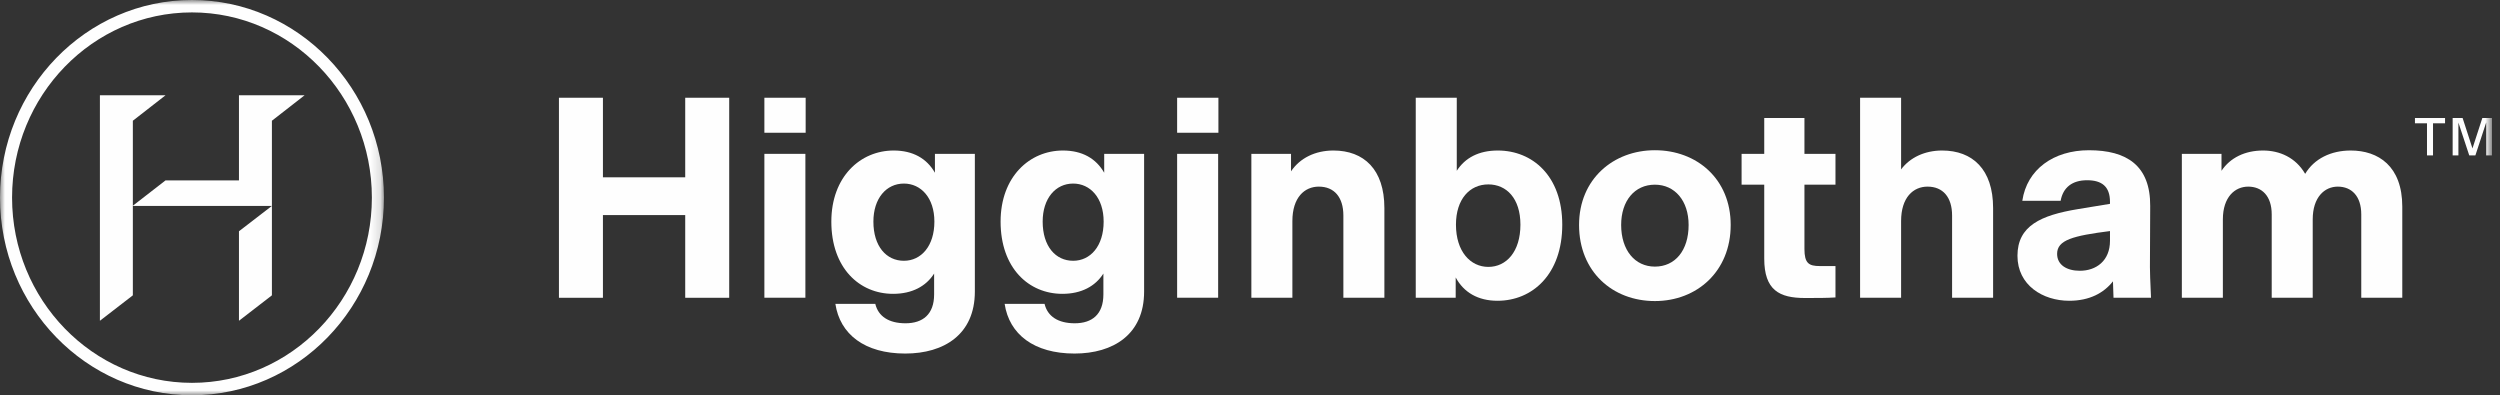 <?xml version="1.0" encoding="UTF-8"?>
<svg width="253px" height="40px" viewBox="0 0 253 40" version="1.1" xmlns="http://www.w3.org/2000/svg" xmlns:xlink="http://www.w3.org/1999/xlink">
    <rect x="0" y="0" width="253" height="40" fill="#333333" stroke="none"/>
    <title>Group 24</title>
    <defs>
        <polygon id="path-1" points="0 0 38.855 0 38.855 40 0 40"></polygon>
        <polygon id="path-3" points="0 40 252.188 40 252.188 0 0 0"></polygon>
    </defs>
    <g id="Page-1" stroke="none" stroke-width="1" fill="none" fill-rule="evenodd">
        <g id="Homepage-v02.4---Full-Fluid" transform="translate(-75, -86)">
            <g id="Group-24" transform="translate(75, 86)">
                <g id="Group-3" transform="translate(0, 0)">
                    <mask id="mask-2" fill="white">
                        <use xlink:href="#path-1"></use>
                    </mask>
                    <g id="Clip-2"></g>
                    <path d="M19.427,40 C8.715,40 0,31.028 0,20 C0,8.972 8.715,-8.40627528e-05 19.427,-8.40627528e-05 C30.14,-8.40627528e-05 38.855,8.972 38.855,20 C38.855,31.028 30.14,40 19.427,40 M19.427,1.256 C9.388,1.256 1.221,9.665 1.221,20 C1.221,30.335 9.388,38.744 19.427,38.744 C29.467,38.744 37.634,30.335 37.634,20 C37.634,9.665 29.467,1.256 19.427,1.256" id="Fill-1" fill="#FEFEFE" mask="url(#mask-2)"></path>
                </g>
                <polygon id="Fill-4" fill="#FEFEFE" points="24.183 32.462 27.517 29.888 27.517 20.837 24.183 23.404"></polygon>
                <polygon id="Fill-6" fill="#FEFEFE" points="24.183 9.644 24.183 18.257 16.749 18.257 13.444 20.819 13.444 12.219 16.749 9.644 10.11 9.644 10.11 32.462 13.444 29.888 13.444 20.842 27.517 20.842 27.517 12.219 30.822 9.644"></polygon>
                <polygon id="Fill-8" fill="#FEFEFE" points="56.565 9.892 61.016 9.892 61.016 17.944 69.344 17.944 69.344 9.892 73.795 9.892 73.795 30.135 69.344 30.135 69.344 21.766 61.016 21.766 61.016 30.135 56.565 30.135"></polygon>
                <mask id="mask-4" fill="white">
                    <use xlink:href="#path-3"></use>
                </mask>
                <g id="Clip-11"></g>
                <path d="M77.355,13.434 L81.532,13.434 L81.532,9.892 L77.355,9.892 L77.355,13.434 Z M77.355,30.129 L81.505,30.129 L81.505,15.57 L77.355,15.57 L77.355,30.129 Z" id="Fill-10" fill="#FEFEFE" mask="url(#mask-4)"></path>
                <path d="M91.612,35.779 C87.514,35.779 85.004,33.839 84.54,30.748 L88.579,30.748 C88.882,32.013 89.944,32.716 91.638,32.716 C93.386,32.716 94.533,31.816 94.533,29.792 L94.533,27.684 C93.713,28.977 92.295,29.736 90.382,29.736 C86.97,29.736 84.131,27.122 84.131,22.428 C84.131,17.874 87.079,15.232 90.438,15.232 C92.403,15.232 93.795,16.047 94.615,17.481 L94.615,15.57 L98.655,15.57 L98.655,29.511 C98.655,33.839 95.542,35.779 91.612,35.779 M94.56,22.428 C94.56,20.01 93.195,18.577 91.474,18.577 C89.7,18.577 88.388,20.067 88.388,22.428 C88.388,24.93 89.7,26.391 91.474,26.391 C93.221,26.391 94.56,24.901 94.56,22.428" id="Fill-12" fill="#FEFEFE" mask="url(#mask-4)"></path>
                <path d="M108.741,35.779 C104.644,35.779 102.134,33.839 101.669,30.748 L105.709,30.748 C106.009,32.013 107.074,32.716 108.768,32.716 C110.516,32.716 111.663,31.816 111.663,29.792 L111.663,27.684 C110.842,28.977 109.424,29.736 107.512,29.736 C104.099,29.736 101.26,27.122 101.26,22.428 C101.26,17.874 104.208,15.232 107.567,15.232 C109.533,15.232 110.924,16.047 111.745,17.481 L111.745,15.57 L115.784,15.57 L115.784,29.511 C115.784,33.839 112.672,35.779 108.741,35.779 M111.689,22.428 C111.689,20.01 110.324,18.577 108.604,18.577 C106.829,18.577 105.518,20.067 105.518,22.428 C105.518,24.93 106.829,26.391 108.604,26.391 C110.351,26.391 111.689,24.901 111.689,22.428" id="Fill-13" fill="#FEFEFE" mask="url(#mask-4)"></path>
                <path d="M119.126,13.434 L123.303,13.434 L123.303,9.892 L119.126,9.892 L119.126,13.434 Z M119.126,30.129 L123.276,30.129 L123.276,15.57 L119.126,15.57 L119.126,30.129 Z" id="Fill-14" fill="#FEFEFE" mask="url(#mask-4)"></path>
                <path d="M130.789,30.129 L126.638,30.129 L126.638,15.57 L130.651,15.57 L130.651,17.34 C131.554,15.991 133.11,15.232 134.939,15.232 C138.023,15.232 140.099,17.143 140.099,21.05 L140.099,30.129 L135.949,30.129 L135.949,21.809 C135.949,19.954 135.022,18.886 133.463,18.886 C132.018,18.886 130.789,19.983 130.789,22.372 L130.789,30.129 Z" id="Fill-15" fill="#FEFEFE" mask="url(#mask-4)"></path>
                <path d="M151.547,30.438 C149.581,30.438 148.134,29.595 147.316,28.078 L147.316,30.129 L143.274,30.129 L143.274,9.891 L147.425,9.891 L147.425,17.284 C148.272,15.964 149.664,15.232 151.576,15.232 C155.097,15.232 158.101,17.818 158.101,22.737 C158.101,27.769 155.07,30.438 151.547,30.438 M153.867,22.737 C153.867,20.067 152.449,18.662 150.62,18.662 C148.735,18.662 147.343,20.15 147.343,22.737 C147.343,25.464 148.817,27.01 150.62,27.01 C152.449,27.01 153.867,25.464 153.867,22.737" id="Fill-16" fill="#FEFEFE" mask="url(#mask-4)"></path>
                <path d="M159.801,22.765 C159.801,18.127 163.27,15.203 167.474,15.203 C171.706,15.203 175.146,18.099 175.146,22.765 C175.146,27.459 171.734,30.467 167.474,30.467 C163.187,30.467 159.801,27.487 159.801,22.765 M170.888,22.765 C170.888,20.32 169.495,18.689 167.474,18.689 C165.426,18.689 164.061,20.32 164.061,22.765 C164.061,25.323 165.455,26.981 167.474,26.981 C169.524,26.981 170.888,25.351 170.888,22.765" id="Fill-17" fill="#FEFEFE" mask="url(#mask-4)"></path>
                <path d="M178.541,26.167 L178.541,18.689 L176.249,18.689 L176.249,15.57 L178.541,15.57 L178.541,11.943 L182.609,11.943 L182.609,15.57 L185.75,15.57 L185.75,18.689 L182.609,18.689 L182.609,25.183 C182.609,26.644 183.047,26.925 184.165,26.925 L185.75,26.925 L185.75,30.101 C184.794,30.158 184.003,30.158 182.665,30.158 C180.07,30.158 178.541,29.371 178.541,26.167" id="Fill-18" fill="#FEFEFE" mask="url(#mask-4)"></path>
                <path d="M192.391,30.129 L188.241,30.129 L188.241,9.891 L192.391,9.891 L192.391,16.047 L192.391,17.143 C193.292,15.935 194.795,15.232 196.542,15.232 C199.625,15.232 201.702,17.143 201.702,21.05 L201.702,30.129 L197.551,30.129 L197.551,21.809 C197.551,19.954 196.622,18.886 195.066,18.886 C193.621,18.886 192.391,19.983 192.391,22.372 L192.391,30.129 Z" id="Fill-19" fill="#FEFEFE" mask="url(#mask-4)"></path>
                <path d="M213.832,28.471 C212.905,29.651 211.457,30.438 209.41,30.438 C206.733,30.438 204.167,28.865 204.167,25.885 C204.167,22.849 206.541,21.781 210.283,21.163 L213.531,20.629 L213.531,20.432 C213.531,18.857 212.686,18.24 211.211,18.24 C209.71,18.24 208.78,18.97 208.536,20.32 L204.658,20.32 C205.123,17.143 207.827,15.204 211.402,15.204 C215.226,15.204 217.626,16.75 217.6,20.853 L217.573,27.037 C217.573,27.516 217.6,28.359 217.682,30.129 L213.887,30.129 L213.832,28.471 Z M210.475,27.402 C212.14,27.402 213.531,26.391 213.531,24.367 L213.531,23.383 C209.792,23.862 208.18,24.283 208.18,25.688 C208.18,26.813 209.163,27.402 210.475,27.402 L210.475,27.402 Z" id="Fill-20" fill="#FEFEFE" mask="url(#mask-4)"></path>
                <path d="M224.954,30.129 L220.803,30.129 L220.803,15.57 L224.816,15.57 L224.816,17.284 C225.693,15.964 227.193,15.232 229.023,15.232 C230.688,15.232 232.326,15.935 233.282,17.593 C234.209,16.047 235.904,15.232 237.895,15.232 C240.681,15.232 243.111,16.806 243.111,20.909 L243.111,30.129 L238.96,30.129 L238.96,21.697 C238.96,19.814 237.951,18.886 236.586,18.886 C235.248,18.886 234.047,19.954 234.047,22.203 L234.047,30.129 L229.897,30.129 L229.897,21.697 C229.897,19.814 228.885,18.886 227.52,18.886 C226.183,18.886 224.954,19.926 224.954,22.203 L224.954,30.129 Z" id="Fill-21" fill="#FEFEFE" mask="url(#mask-4)"></path>
                <polygon id="Fill-22" fill="#FEFEFE" mask="url(#mask-4)" points="245.612 12.478 244.393 12.478 244.393 11.943 247.439 11.943 247.439 12.478 246.221 12.478 246.221 15.727 245.612 15.727"></polygon>
                <polygon id="Fill-23" fill="#FEFEFE" mask="url(#mask-4)" points="248.791 12.403 248.791 15.728 248.208 15.728 248.208 11.943 249.216 11.943 250.214 15.02 251.212 11.943 252.188 11.943 252.188 15.728 251.605 15.728 251.605 12.387 250.508 15.728 249.888 15.728"></polygon>
            </g>
        </g>
    </g>
</svg>